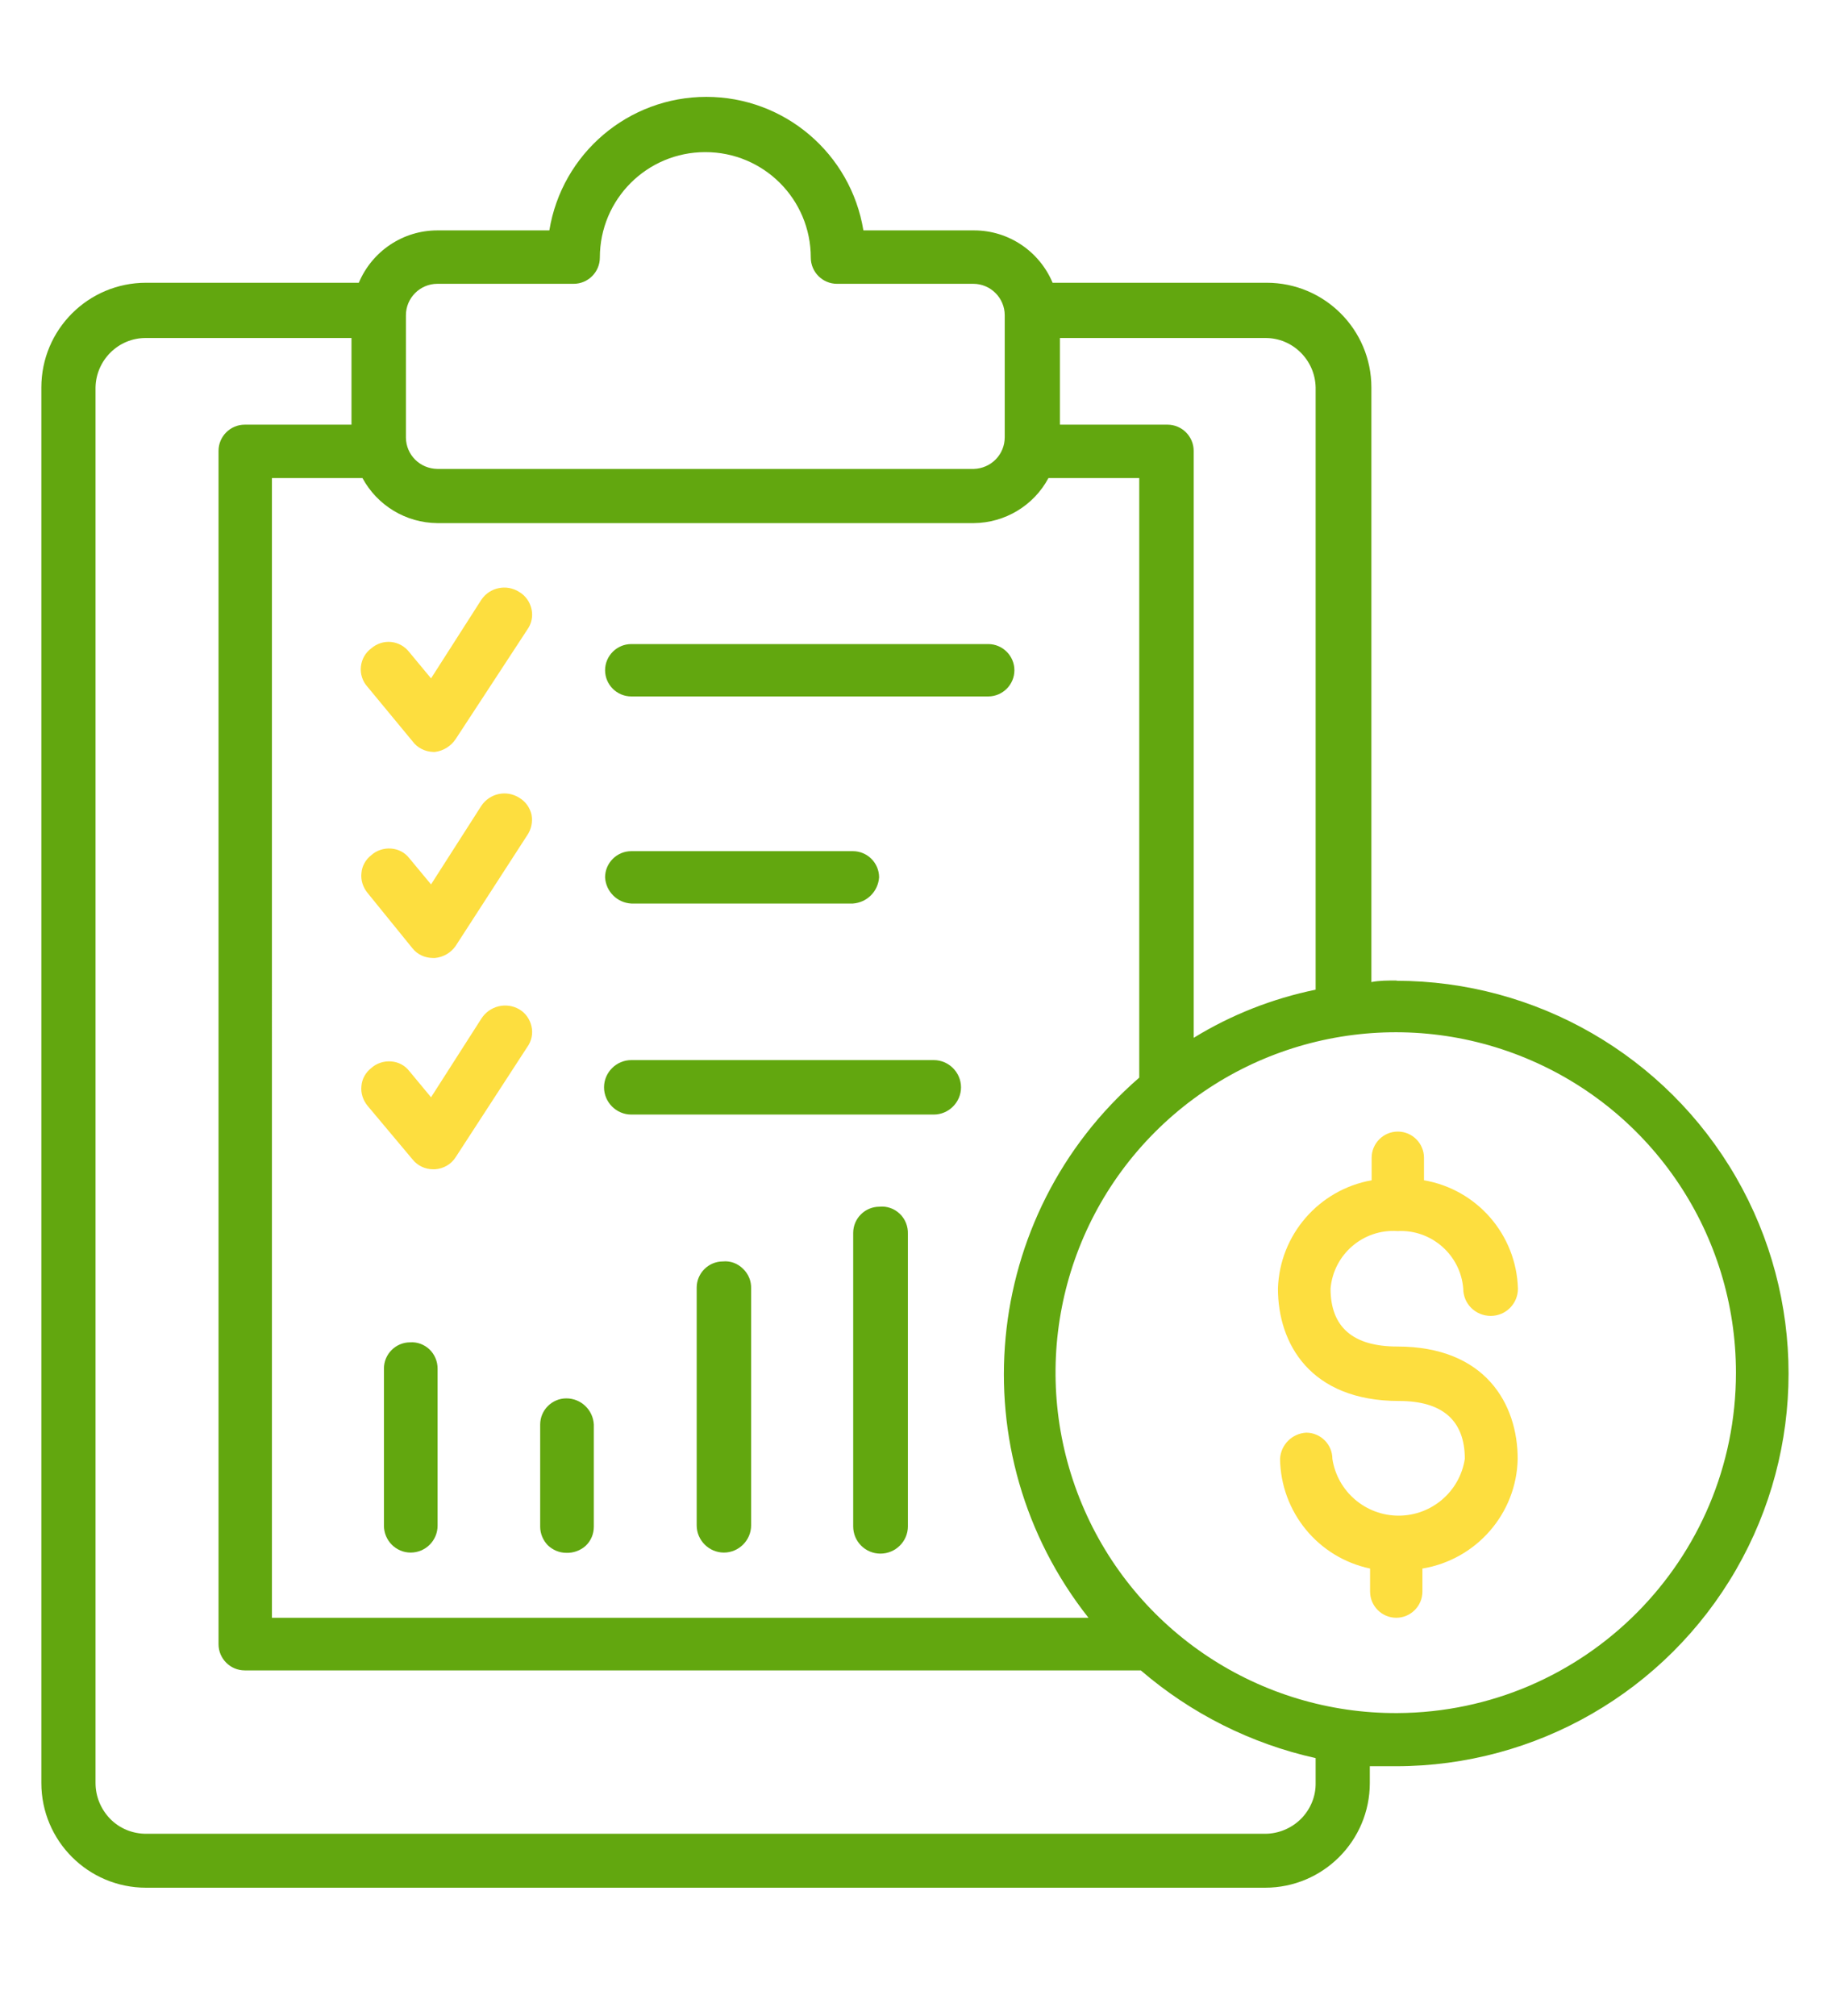 <?xml version="1.0" encoding="UTF-8"?> <!-- Generator: Adobe Illustrator 25.0.0, SVG Export Plug-In . SVG Version: 6.00 Build 0) --> <svg xmlns="http://www.w3.org/2000/svg" xmlns:xlink="http://www.w3.org/1999/xlink" version="1.1" id="Layer_1" x="0px" y="0px" viewBox="0 0 70 77" style="enable-background:new 0 0 70 77;" xml:space="preserve"> <style type="text/css"> .st0{clip-path:url(#SVGID_2_);} .st1{clip-path:url(#SVGID_4_);fill:#FDDE3F;} .st2{clip-path:url(#SVGID_6_);} .st3{clip-path:url(#SVGID_8_);fill:#FDDE3F;} .st4{clip-path:url(#SVGID_10_);} .st5{clip-path:url(#SVGID_12_);fill:#FDDE3F;} .st6{clip-path:url(#SVGID_14_);} .st7{clip-path:url(#SVGID_16_);fill:#62A70F;} .st8{clip-path:url(#SVGID_18_);} .st9{clip-path:url(#SVGID_20_);fill:#62A70F;} .st10{clip-path:url(#SVGID_22_);} .st11{clip-path:url(#SVGID_24_);fill:#62A70F;} .st12{clip-path:url(#SVGID_26_);} .st13{clip-path:url(#SVGID_28_);fill:#62A70F;} .st14{clip-path:url(#SVGID_30_);} .st15{clip-path:url(#SVGID_32_);fill:#FDDE3F;} .st16{clip-path:url(#SVGID_34_);} .st17{clip-path:url(#SVGID_36_);fill:#62A70F;} .st18{clip-path:url(#SVGID_38_);} .st19{clip-path:url(#SVGID_40_);fill:#62A70F;} .st20{clip-path:url(#SVGID_42_);} .st21{clip-path:url(#SVGID_44_);fill:#62A70F;} .st22{clip-path:url(#SVGID_46_);} .st23{clip-path:url(#SVGID_48_);fill:#62A70F;} .st24{clip-path:url(#SVGID_50_);} .st25{clip-path:url(#SVGID_52_);fill:#FDDE3F;} .st26{clip-path:url(#SVGID_54_);} .st27{clip-path:url(#SVGID_56_);fill:#FDDE3F;} .st28{clip-path:url(#SVGID_58_);} .st29{clip-path:url(#SVGID_60_);fill:#FDDE3F;} .st30{clip-path:url(#SVGID_62_);} .st31{clip-path:url(#SVGID_64_);fill:#62A70F;} .st32{clip-path:url(#SVGID_66_);} .st33{clip-path:url(#SVGID_68_);fill:#62A70F;} .st34{clip-path:url(#SVGID_70_);} .st35{clip-path:url(#SVGID_72_);fill:#62A70F;} .st36{clip-path:url(#SVGID_74_);} .st37{clip-path:url(#SVGID_76_);fill:#62A70F;} .st38{clip-path:url(#SVGID_78_);} .st39{clip-path:url(#SVGID_80_);fill:#FDDE3F;} .st40{clip-path:url(#SVGID_82_);} .st41{clip-path:url(#SVGID_84_);fill:#62A70F;} .st42{clip-path:url(#SVGID_86_);} .st43{clip-path:url(#SVGID_88_);fill:#62A70F;} .st44{clip-path:url(#SVGID_90_);} .st45{clip-path:url(#SVGID_92_);fill:#62A70F;} .st46{clip-path:url(#SVGID_94_);} .st47{clip-path:url(#SVGID_96_);fill:#62A70F;} </style> <g> <g> <defs> <path id="SVGID_1_" d="M15.76,28.31c0.18,0.25,0.48,0.4,0.79,0.41h0.07c0.32-0.04,0.61-0.22,0.79-0.49l2.73-4.17 c0.17-0.23,0.23-0.52,0.17-0.79c-0.06-0.28-0.23-0.52-0.47-0.66c-0.48-0.31-1.13-0.18-1.45,0.3l-1.92,3l-0.83-1 c-0.17-0.22-0.42-0.36-0.69-0.39c-0.27-0.03-0.55,0.06-0.76,0.24c-0.23,0.17-0.37,0.42-0.4,0.7c-0.03,0.28,0.06,0.56,0.25,0.77 L15.76,28.31z"></path> </defs> <clipPath id="SVGID_2_"> <use xlink:href="#SVGID_1_" style="overflow:visible;"></use> </clipPath> <g class="st0"> <defs> <rect id="SVGID_3_" x="-935.01" y="-5889.09" width="1600" height="7733"></rect> </defs> <clipPath id="SVGID_4_"> <use xlink:href="#SVGID_3_" style="overflow:visible;"></use> </clipPath> <rect x="8.78" y="17.44" class="st1" width="16.55" height="16.28"></rect> </g> </g> <g> <defs> <path id="SVGID_5_" d="M15.76,36.22c0.19,0.24,0.48,0.37,0.79,0.37h0.07c0.32-0.03,0.61-0.2,0.79-0.46l2.73-4.22 c0.16-0.23,0.22-0.51,0.17-0.79c-0.06-0.27-0.23-0.51-0.47-0.65c-0.49-0.31-1.13-0.17-1.45,0.31l-1.92,3l-0.83-1 c-0.17-0.22-0.42-0.35-0.7-0.37c-0.27-0.02-0.55,0.07-0.75,0.25c-0.22,0.17-0.36,0.42-0.38,0.69c-0.03,0.27,0.06,0.54,0.23,0.75 L15.76,36.22z"></path> </defs> <clipPath id="SVGID_6_"> <use xlink:href="#SVGID_5_" style="overflow:visible;"></use> </clipPath> <g class="st2"> <defs> <rect id="SVGID_7_" x="-935.01" y="-5889.09" width="1600" height="7733"></rect> </defs> <clipPath id="SVGID_8_"> <use xlink:href="#SVGID_7_" style="overflow:visible;"></use> </clipPath> <rect x="8.8" y="25.3" class="st3" width="16.53" height="16.28"></rect> </g> </g> <g> <defs> <path id="SVGID_9_" d="M15.76,44.28c0.19,0.24,0.48,0.38,0.79,0.38h0.07c0.32-0.02,0.62-0.19,0.79-0.46l2.73-4.2 c0.17-0.23,0.23-0.52,0.17-0.79c-0.06-0.28-0.23-0.52-0.47-0.66c-0.5-0.29-1.14-0.13-1.45,0.36l-1.92,3l-0.83-1 c-0.17-0.22-0.42-0.35-0.7-0.37c-0.27-0.02-0.55,0.07-0.75,0.25c-0.22,0.17-0.36,0.42-0.38,0.69c-0.03,0.27,0.06,0.54,0.23,0.75 L15.76,44.28z"></path> </defs> <clipPath id="SVGID_10_"> <use xlink:href="#SVGID_9_" style="overflow:visible;"></use> </clipPath> <g class="st4"> <defs> <rect id="SVGID_11_" x="-935.01" y="-5889.09" width="1600" height="7733"></rect> </defs> <clipPath id="SVGID_12_"> <use xlink:href="#SVGID_11_" style="overflow:visible;"></use> </clipPath> <rect x="8.8" y="33.4" class="st5" width="16.53" height="16.25"></rect> </g> </g> <g> <defs> <path id="SVGID_13_" d="M24.12,26.6h13.64c0.55,0,1-0.45,1-1s-0.45-1-1-1H24.12c-0.55,0-1,0.45-1,1S23.57,26.6,24.12,26.6z"></path> </defs> <clipPath id="SVGID_14_"> <use xlink:href="#SVGID_13_" style="overflow:visible;"></use> </clipPath> <g class="st6"> <defs> <rect id="SVGID_15_" x="-935.01" y="-5889.09" width="1600" height="7733"></rect> </defs> <clipPath id="SVGID_16_"> <use xlink:href="#SVGID_15_" style="overflow:visible;"></use> </clipPath> <rect x="18.12" y="19.6" class="st7" width="25.64" height="12"></rect> </g> </g> <g> <defs> <path id="SVGID_17_" d="M24.12,34.51h8.47c0.54-0.04,0.96-0.46,1-1c0-0.55-0.45-1-1-1h-8.47c-0.55,0-1,0.45-1,1 C23.15,34.05,23.58,34.48,24.12,34.51z"></path> </defs> <clipPath id="SVGID_18_"> <use xlink:href="#SVGID_17_" style="overflow:visible;"></use> </clipPath> <g class="st8"> <defs> <rect id="SVGID_19_" x="-935.01" y="-5889.09" width="1600" height="7733"></rect> </defs> <clipPath id="SVGID_20_"> <use xlink:href="#SVGID_19_" style="overflow:visible;"></use> </clipPath> <rect x="18.12" y="27.51" class="st9" width="20.47" height="12"></rect> </g> </g> <g> <defs> <path id="SVGID_21_" d="M24.12,42.57h11.56c0.57,0,1.04-0.47,1.04-1.04c0-0.57-0.47-1.04-1.04-1.04H24.12 c-0.57,0-1.04,0.47-1.04,1.04C23.08,42.1,23.55,42.57,24.12,42.57z"></path> </defs> <clipPath id="SVGID_22_"> <use xlink:href="#SVGID_21_" style="overflow:visible;"></use> </clipPath> <g class="st10"> <defs> <rect id="SVGID_23_" x="-935.01" y="-5889.09" width="1600" height="7733"></rect> </defs> <clipPath id="SVGID_24_"> <use xlink:href="#SVGID_23_" style="overflow:visible;"></use> </clipPath> <rect x="18.08" y="35.49" class="st11" width="23.64" height="12.08"></rect> </g> </g> <g> <defs> <path id="SVGID_25_" d="M53.4,65.43c-5.26,0.03-10.03-3.12-12.06-7.98c-2.03-4.86-0.94-10.46,2.77-14.19 c3.71-3.73,9.31-4.86,14.18-2.85c4.87,2.01,8.04,6.75,8.04,12.02C66.33,59.58,60.55,65.39,53.4,65.43z M50.27,68.1 c0.01,0.51-0.2,1.01-0.56,1.37c-0.36,0.36-0.86,0.57-1.37,0.57H5.58c-0.51,0-1.01-0.2-1.37-0.57s-0.56-0.86-0.56-1.37V14.8 c0.02-1.05,0.88-1.9,1.93-1.89h7.85v3.31H9.35c-0.55,0-1,0.45-1,1V62.8c0,0.55,0.45,1,1,1h34.24c1.92,1.65,4.21,2.8,6.68,3.35 V68.1z M15.51,12.04c0-0.66,0.54-1.2,1.2-1.2h5.21c0.55,0,1-0.45,1-1c0-2.23,1.8-4.03,4.03-4.03s4.03,1.8,4.03,4.03 c0,0.55,0.45,1,1,1h5.21c0.66,0,1.2,0.54,1.2,1.2v4.66c0,0.66-0.52,1.19-1.18,1.21h-20.5c-0.66-0.01-1.19-0.53-1.2-1.19V12.04z M13.85,18.26c0.57,1.05,1.66,1.71,2.86,1.72h20.5c1.19-0.01,2.29-0.67,2.85-1.72h3.47v22.9c-6.06,5.25-6.91,14.34-1.94,20.63 h-31.2V18.26H13.85z M50.27,14.8v23c-1.65,0.34-3.23,0.96-4.66,1.84V17.22c0-0.55-0.45-1-1-1H40.5v-3.31h7.84 C49.39,12.9,50.25,13.75,50.27,14.8z M53.4,37.45c-0.37,0-0.71,0-1,0.06V14.8c0-2.21-1.79-4-4-4h-8.18c-0.51-1.21-1.69-2-3-2 h-4.23c-0.48-2.94-3.02-5.1-6-5.1s-5.52,2.16-6,5.1h-4.28c-1.31,0-2.49,0.79-3,2H5.58c-2.21,0-4,1.79-4,4v53.3c0,2.21,1.79,4,4,4 h42.76c2.21,0,4-1.79,4-4v-0.64c0.34,0,0.68,0,1,0c5.36,0,10.31-2.86,12.99-7.5c2.68-4.64,2.68-10.36,0-15s-7.63-7.5-12.99-7.5 L53.4,37.45z"></path> </defs> <clipPath id="SVGID_26_"> <use xlink:href="#SVGID_25_" style="overflow:visible;"></use> </clipPath> <g class="st12"> <defs> <rect id="SVGID_27_" x="-935.01" y="-5889.09" width="1600" height="7733"></rect> </defs> <clipPath id="SVGID_28_"> <use xlink:href="#SVGID_27_" style="overflow:visible;"></use> </clipPath> <rect x="-3.42" y="-1.3" class="st13" width="76.76" height="78.4"></rect> </g> </g> <g> <defs> <path id="SVGID_29_" d="M53.4,47.02c1.29-0.07,2.41,0.91,2.51,2.2c0,0.58,0.47,1.04,1.05,1.04S58,49.79,58,49.22 c-0.06-2.06-1.56-3.79-3.59-4.14v-0.86c0-0.55-0.45-1-1-1c-0.55,0-1,0.45-1,1v0.86c-2.02,0.36-3.52,2.09-3.58,4.14 c0,2.08,1.22,4.29,4.63,4.29c1.65,0,2.51,0.74,2.51,2.21c-0.19,1.25-1.27,2.17-2.53,2.17s-2.34-0.92-2.53-2.17c0-0.55-0.45-1-1-1 c-0.54,0.03-0.97,0.46-1,1c0.03,2.03,1.45,3.77,3.44,4.19v0.88c0,0.55,0.45,1,1,1s1-0.45,1-1v-0.88c2.06-0.34,3.6-2.1,3.64-4.19 c0-2.09-1.23-4.29-4.6-4.29c-1.69,0-2.55-0.74-2.55-2.21C50.95,47.91,52.09,46.93,53.4,47.02z"></path> </defs> <clipPath id="SVGID_30_"> <use xlink:href="#SVGID_29_" style="overflow:visible;"></use> </clipPath> <g class="st14"> <defs> <rect id="SVGID_31_" x="-935.01" y="-5889.09" width="1600" height="7733"></rect> </defs> <clipPath id="SVGID_32_"> <use xlink:href="#SVGID_31_" style="overflow:visible;"></use> </clipPath> <rect x="43.83" y="38.22" class="st15" width="19.17" height="28.57"></rect> </g> </g> <g> <defs> <path id="SVGID_33_" d="M15.67,51.27c-0.55,0-1,0.45-1,1v6c0,0.57,0.46,1.03,1.02,1.03c0.57,0,1.03-0.46,1.03-1.03v-6 c0-0.27-0.11-0.54-0.31-0.73C16.21,51.35,15.94,51.25,15.67,51.27z"></path> </defs> <clipPath id="SVGID_34_"> <use xlink:href="#SVGID_33_" style="overflow:visible;"></use> </clipPath> <g class="st16"> <defs> <rect id="SVGID_35_" x="-935.01" y="-5889.09" width="1600" height="7733"></rect> </defs> <clipPath id="SVGID_36_"> <use xlink:href="#SVGID_35_" style="overflow:visible;"></use> </clipPath> <rect x="9.67" y="46.27" class="st17" width="12.05" height="18.03"></rect> </g> </g> <g> <defs> <path id="SVGID_37_" d="M21.64,59.31c0.27,0.01,0.54-0.09,0.74-0.27c0.2-0.19,0.31-0.45,0.31-0.73v-3.9c-0.03-0.56-0.49-1-1.05-1 c-0.55,0-1,0.45-1,1v3.9c0,0.27,0.11,0.52,0.29,0.71C21.12,59.2,21.37,59.31,21.64,59.31z"></path> </defs> <clipPath id="SVGID_38_"> <use xlink:href="#SVGID_37_" style="overflow:visible;"></use> </clipPath> <g class="st18"> <defs> <rect id="SVGID_39_" x="-935.01" y="-5889.09" width="1600" height="7733"></rect> </defs> <clipPath id="SVGID_40_"> <use xlink:href="#SVGID_39_" style="overflow:visible;"></use> </clipPath> <rect x="15.64" y="48.41" class="st19" width="12.05" height="15.9"></rect> </g> </g> <g> <defs> <path id="SVGID_41_" d="M27.62,48.18c-0.55,0-1,0.45-1,1v9.08c0,0.57,0.47,1.04,1.04,1.04s1.04-0.47,1.04-1.04v-9.04 c0.01-0.29-0.1-0.56-0.31-0.76C28.19,48.26,27.91,48.15,27.62,48.18z"></path> </defs> <clipPath id="SVGID_42_"> <use xlink:href="#SVGID_41_" style="overflow:visible;"></use> </clipPath> <g class="st20"> <defs> <rect id="SVGID_43_" x="-935.01" y="-5889.09" width="1600" height="7733"></rect> </defs> <clipPath id="SVGID_44_"> <use xlink:href="#SVGID_43_" style="overflow:visible;"></use> </clipPath> <rect x="21.62" y="43.17" class="st21" width="12.08" height="21.12"></rect> </g> </g> <g> <defs> <path id="SVGID_45_" d="M33.6,46.09c-0.55,0-1,0.45-1,1V58.3c0,0.58,0.47,1.04,1.04,1.04c0.58,0,1.05-0.47,1.05-1.04V47.13 c0.01-0.29-0.1-0.57-0.31-0.77C34.17,46.16,33.89,46.06,33.6,46.09z"></path> </defs> <clipPath id="SVGID_46_"> <use xlink:href="#SVGID_45_" style="overflow:visible;"></use> </clipPath> <g class="st22"> <defs> <rect id="SVGID_47_" x="-935.01" y="-5889.09" width="1600" height="7733"></rect> </defs> <clipPath id="SVGID_48_"> <use xlink:href="#SVGID_47_" style="overflow:visible;"></use> </clipPath> <rect x="27.6" y="41.08" class="st23" width="12.09" height="23.26"></rect> </g> </g> </g> <g> <g> <defs> <path id="SVGID_49_" d="M154.82,3371.15c0.18,0.25,0.48,0.4,0.79,0.41h0.07c0.32-0.04,0.61-0.22,0.79-0.49l2.73-4.17 c0.17-0.23,0.23-0.52,0.17-0.79s-0.23-0.52-0.47-0.66c-0.48-0.31-1.13-0.18-1.45,0.3l-1.92,3l-0.83-1 c-0.17-0.22-0.42-0.36-0.69-0.39c-0.27-0.03-0.55,0.06-0.76,0.24c-0.23,0.17-0.37,0.42-0.4,0.7c-0.03,0.28,0.06,0.56,0.25,0.77 L154.82,3371.15z"></path> </defs> <clipPath id="SVGID_50_"> <use xlink:href="#SVGID_49_" style="overflow:visible;"></use> </clipPath> <g class="st24"> <defs> <rect id="SVGID_51_" x="-795.95" y="-2546.25" width="1600" height="7733"></rect> </defs> <clipPath id="SVGID_52_"> <use xlink:href="#SVGID_51_" style="overflow:visible;"></use> </clipPath> <rect x="147.85" y="3360.28" class="st25" width="16.55" height="16.28"></rect> </g> </g> <g> <defs> <path id="SVGID_53_" d="M154.82,3379.06c0.19,0.24,0.48,0.37,0.79,0.37h0.07c0.32-0.03,0.61-0.2,0.79-0.46l2.73-4.22 c0.16-0.23,0.22-0.51,0.17-0.79c-0.06-0.27-0.23-0.51-0.47-0.65c-0.49-0.31-1.13-0.17-1.45,0.31l-1.92,3l-0.83-1 c-0.17-0.22-0.42-0.35-0.7-0.37s-0.55,0.07-0.75,0.25c-0.22,0.17-0.36,0.42-0.38,0.69c-0.03,0.27,0.06,0.54,0.23,0.75 L154.82,3379.06z"></path> </defs> <clipPath id="SVGID_54_"> <use xlink:href="#SVGID_53_" style="overflow:visible;"></use> </clipPath> <g class="st26"> <defs> <rect id="SVGID_55_" x="-795.95" y="-2546.25" width="1600" height="7733"></rect> </defs> <clipPath id="SVGID_56_"> <use xlink:href="#SVGID_55_" style="overflow:visible;"></use> </clipPath> <rect x="147.87" y="3368.15" class="st27" width="16.53" height="16.28"></rect> </g> </g> <g> <defs> <path id="SVGID_57_" d="M154.82,3387.12c0.19,0.24,0.48,0.38,0.79,0.38h0.07c0.32-0.02,0.62-0.19,0.79-0.46l2.73-4.2 c0.17-0.23,0.23-0.52,0.17-0.79s-0.23-0.52-0.47-0.66c-0.5-0.29-1.14-0.13-1.45,0.36l-1.92,3l-0.83-1 c-0.17-0.22-0.42-0.35-0.7-0.37s-0.55,0.07-0.75,0.25c-0.22,0.17-0.36,0.42-0.38,0.69c-0.03,0.27,0.06,0.54,0.23,0.75 L154.82,3387.12z"></path> </defs> <clipPath id="SVGID_58_"> <use xlink:href="#SVGID_57_" style="overflow:visible;"></use> </clipPath> <g class="st28"> <defs> <rect id="SVGID_59_" x="-795.95" y="-2546.25" width="1600" height="7733"></rect> </defs> <clipPath id="SVGID_60_"> <use xlink:href="#SVGID_59_" style="overflow:visible;"></use> </clipPath> <rect x="147.87" y="3376.25" class="st29" width="16.53" height="16.25"></rect> </g> </g> <g> <defs> <path id="SVGID_61_" d="M163.18,3369.44h13.64c0.55,0,1-0.45,1-1c0-0.55-0.45-1-1-1h-13.64c-0.55,0-1,0.45-1,1 C162.18,3368.99,162.63,3369.44,163.18,3369.44z"></path> </defs> <clipPath id="SVGID_62_"> <use xlink:href="#SVGID_61_" style="overflow:visible;"></use> </clipPath> <g class="st30"> <defs> <rect id="SVGID_63_" x="-795.95" y="-2546.25" width="1600" height="7733"></rect> </defs> <clipPath id="SVGID_64_"> <use xlink:href="#SVGID_63_" style="overflow:visible;"></use> </clipPath> <rect x="157.18" y="3362.44" class="st31" width="25.64" height="12"></rect> </g> </g> <g> <defs> <path id="SVGID_65_" d="M163.18,3377.35h8.47c0.54-0.04,0.96-0.46,1-1c0-0.55-0.45-1-1-1h-8.47c-0.55,0-1,0.45-1,1 C162.21,3376.89,162.64,3377.32,163.18,3377.35z"></path> </defs> <clipPath id="SVGID_66_"> <use xlink:href="#SVGID_65_" style="overflow:visible;"></use> </clipPath> <g class="st32"> <defs> <rect id="SVGID_67_" x="-795.95" y="-2546.25" width="1600" height="7733"></rect> </defs> <clipPath id="SVGID_68_"> <use xlink:href="#SVGID_67_" style="overflow:visible;"></use> </clipPath> <rect x="157.18" y="3370.35" class="st33" width="20.47" height="12"></rect> </g> </g> <g> <defs> <path id="SVGID_69_" d="M163.18,3385.41h11.56c0.57,0,1.04-0.47,1.04-1.04c0-0.57-0.47-1.04-1.04-1.04h-11.56 c-0.57,0-1.04,0.47-1.04,1.04C162.14,3384.95,162.61,3385.41,163.18,3385.41z"></path> </defs> <clipPath id="SVGID_70_"> <use xlink:href="#SVGID_69_" style="overflow:visible;"></use> </clipPath> <g class="st34"> <defs> <rect id="SVGID_71_" x="-795.95" y="-2546.25" width="1600" height="7733"></rect> </defs> <clipPath id="SVGID_72_"> <use xlink:href="#SVGID_71_" style="overflow:visible;"></use> </clipPath> <rect x="157.14" y="3378.33" class="st35" width="23.64" height="12.08"></rect> </g> </g> <g> <defs> <path id="SVGID_73_" d="M192.46,3408.27c-5.26,0.03-10.03-3.12-12.06-7.98c-2.03-4.86-0.94-10.46,2.77-14.19 c3.71-3.73,9.31-4.86,14.18-2.85c4.87,2.01,8.04,6.75,8.04,12.02C205.39,3402.42,199.62,3408.23,192.46,3408.27z M189.33,3410.94 c0.01,0.51-0.2,1.01-0.56,1.37c-0.36,0.36-0.86,0.57-1.37,0.57h-42.76c-0.51,0-1.01-0.2-1.37-0.57 c-0.36-0.36-0.56-0.86-0.56-1.37v-53.3c0.02-1.05,0.88-1.9,1.93-1.89h7.85v3.31h-4.08c-0.55,0-1,0.45-1,1v45.58 c0,0.55,0.45,1,1,1h34.24c1.92,1.65,4.21,2.8,6.68,3.35V3410.94z M154.57,3354.88c0-0.66,0.54-1.2,1.2-1.2h5.21 c0.55,0,1-0.45,1-1c0-2.23,1.8-4.03,4.03-4.03s4.03,1.8,4.03,4.03c0,0.55,0.45,1,1,1h5.21c0.66,0,1.2,0.54,1.2,1.2v4.66 c0,0.66-0.52,1.19-1.18,1.21h-20.5c-0.66-0.01-1.19-0.53-1.2-1.19V3354.88z M152.91,3361.1c0.57,1.05,1.66,1.71,2.86,1.72h20.5 c1.19-0.01,2.29-0.67,2.85-1.72h3.47v22.9c-6.06,5.25-6.91,14.34-1.94,20.63h-31.2v-43.53H152.91z M189.33,3357.64v23 c-1.65,0.34-3.23,0.96-4.66,1.84v-22.42c0-0.55-0.45-1-1-1h-4.11v-3.31h7.84C188.46,3355.75,189.32,3356.59,189.33,3357.64z M192.46,3380.29c-0.37,0-0.71,0-1,0.06v-22.71c0-2.21-1.79-4-4-4h-8.18c-0.51-1.21-1.69-2-3-2h-4.23c-0.48-2.94-3.02-5.1-6-5.1 c-2.98,0-5.52,2.16-6,5.1h-4.28c-1.31,0-2.49,0.79-3,2h-8.13c-2.21,0-4,1.79-4,4v53.3c0,2.21,1.79,4,4,4h42.76c2.21,0,4-1.79,4-4 v-0.64c0.34,0,0.68,0,1,0c5.36,0,10.31-2.86,12.99-7.5s2.68-10.36,0-15s-7.63-7.5-12.99-7.5L192.46,3380.29z"></path> </defs> <clipPath id="SVGID_74_"> <use xlink:href="#SVGID_73_" style="overflow:visible;"></use> </clipPath> <g class="st36"> <defs> <rect id="SVGID_75_" x="-795.95" y="-2546.25" width="1600" height="7733"></rect> </defs> <clipPath id="SVGID_76_"> <use xlink:href="#SVGID_75_" style="overflow:visible;"></use> </clipPath> <rect x="135.64" y="3341.54" class="st37" width="76.76" height="78.4"></rect> </g> </g> <g> <defs> <path id="SVGID_77_" d="M192.46,3389.86c1.29-0.07,2.41,0.91,2.51,2.2c0,0.58,0.47,1.04,1.04,1.04c0.58,0,1.04-0.47,1.04-1.04 c-0.06-2.06-1.56-3.79-3.59-4.14v-0.86c0-0.55-0.45-1-1-1s-1,0.45-1,1v0.86c-2.02,0.36-3.52,2.09-3.58,4.14 c0,2.08,1.22,4.29,4.63,4.29c1.65,0,2.51,0.74,2.51,2.21c-0.19,1.25-1.27,2.17-2.53,2.17s-2.34-0.92-2.53-2.17c0-0.55-0.45-1-1-1 c-0.54,0.03-0.97,0.46-1,1c0.03,2.03,1.45,3.77,3.44,4.19v0.88c0,0.55,0.45,1,1,1c0.55,0,1-0.45,1-1v-0.88 c2.06-0.34,3.6-2.1,3.64-4.19c0-2.09-1.23-4.29-4.6-4.29c-1.69,0-2.55-0.74-2.55-2.21 C190.02,3390.75,191.15,3389.77,192.46,3389.86z"></path> </defs> <clipPath id="SVGID_78_"> <use xlink:href="#SVGID_77_" style="overflow:visible;"></use> </clipPath> <g class="st38"> <defs> <rect id="SVGID_79_" x="-795.95" y="-2546.25" width="1600" height="7733"></rect> </defs> <clipPath id="SVGID_80_"> <use xlink:href="#SVGID_79_" style="overflow:visible;"></use> </clipPath> <rect x="182.89" y="3381.06" class="st39" width="19.17" height="28.57"></rect> </g> </g> <g> <defs> <path id="SVGID_81_" d="M154.73,3394.11c-0.55,0-1,0.45-1,1v6c0,0.57,0.46,1.02,1.03,1.02c0.57,0,1.02-0.46,1.02-1.02v-6 c0-0.27-0.11-0.54-0.31-0.73C155.28,3394.2,155.01,3394.1,154.73,3394.11z"></path> </defs> <clipPath id="SVGID_82_"> <use xlink:href="#SVGID_81_" style="overflow:visible;"></use> </clipPath> <g class="st40"> <defs> <rect id="SVGID_83_" x="-795.95" y="-2546.25" width="1600" height="7733"></rect> </defs> <clipPath id="SVGID_84_"> <use xlink:href="#SVGID_83_" style="overflow:visible;"></use> </clipPath> <rect x="148.73" y="3389.11" class="st41" width="12.05" height="18.03"></rect> </g> </g> <g> <defs> <path id="SVGID_85_" d="M160.7,3402.15c0.27,0.01,0.54-0.09,0.74-0.27c0.2-0.19,0.31-0.45,0.31-0.73v-3.9 c-0.03-0.56-0.49-1-1.05-1c-0.55,0-1,0.45-1,1v3.9c0,0.27,0.11,0.52,0.29,0.71C160.18,3402.05,160.44,3402.15,160.7,3402.15z"></path> </defs> <clipPath id="SVGID_86_"> <use xlink:href="#SVGID_85_" style="overflow:visible;"></use> </clipPath> <g class="st42"> <defs> <rect id="SVGID_87_" x="-795.95" y="-2546.25" width="1600" height="7733"></rect> </defs> <clipPath id="SVGID_88_"> <use xlink:href="#SVGID_87_" style="overflow:visible;"></use> </clipPath> <rect x="154.7" y="3391.25" class="st43" width="12.05" height="15.9"></rect> </g> </g> <g> <defs> <path id="SVGID_89_" d="M166.68,3391.02c-0.55,0-1,0.45-1,1v9.08c0,0.57,0.47,1.04,1.04,1.04c0.57,0,1.04-0.47,1.04-1.04v-9.04 c0.01-0.29-0.1-0.56-0.31-0.76S166.97,3391,166.68,3391.02z"></path> </defs> <clipPath id="SVGID_90_"> <use xlink:href="#SVGID_89_" style="overflow:visible;"></use> </clipPath> <g class="st44"> <defs> <rect id="SVGID_91_" x="-795.95" y="-2546.25" width="1600" height="7733"></rect> </defs> <clipPath id="SVGID_92_"> <use xlink:href="#SVGID_91_" style="overflow:visible;"></use> </clipPath> <rect x="160.68" y="3386.02" class="st45" width="12.08" height="21.12"></rect> </g> </g> <g> <defs> <path id="SVGID_93_" d="M172.66,3388.93c-0.55,0-1,0.45-1,1v11.21c0,0.58,0.47,1.04,1.04,1.04c0.58,0,1.04-0.47,1.04-1.04v-11.17 c0.01-0.29-0.1-0.57-0.31-0.77C173.24,3389,172.95,3388.9,172.66,3388.93z"></path> </defs> <clipPath id="SVGID_94_"> <use xlink:href="#SVGID_93_" style="overflow:visible;"></use> </clipPath> <g class="st46"> <defs> <rect id="SVGID_95_" x="-795.95" y="-2546.25" width="1600" height="7733"></rect> </defs> <clipPath id="SVGID_96_"> <use xlink:href="#SVGID_95_" style="overflow:visible;"></use> </clipPath> <rect x="166.66" y="3383.93" class="st47" width="12.09" height="23.26"></rect> </g> </g> </g> </svg> 